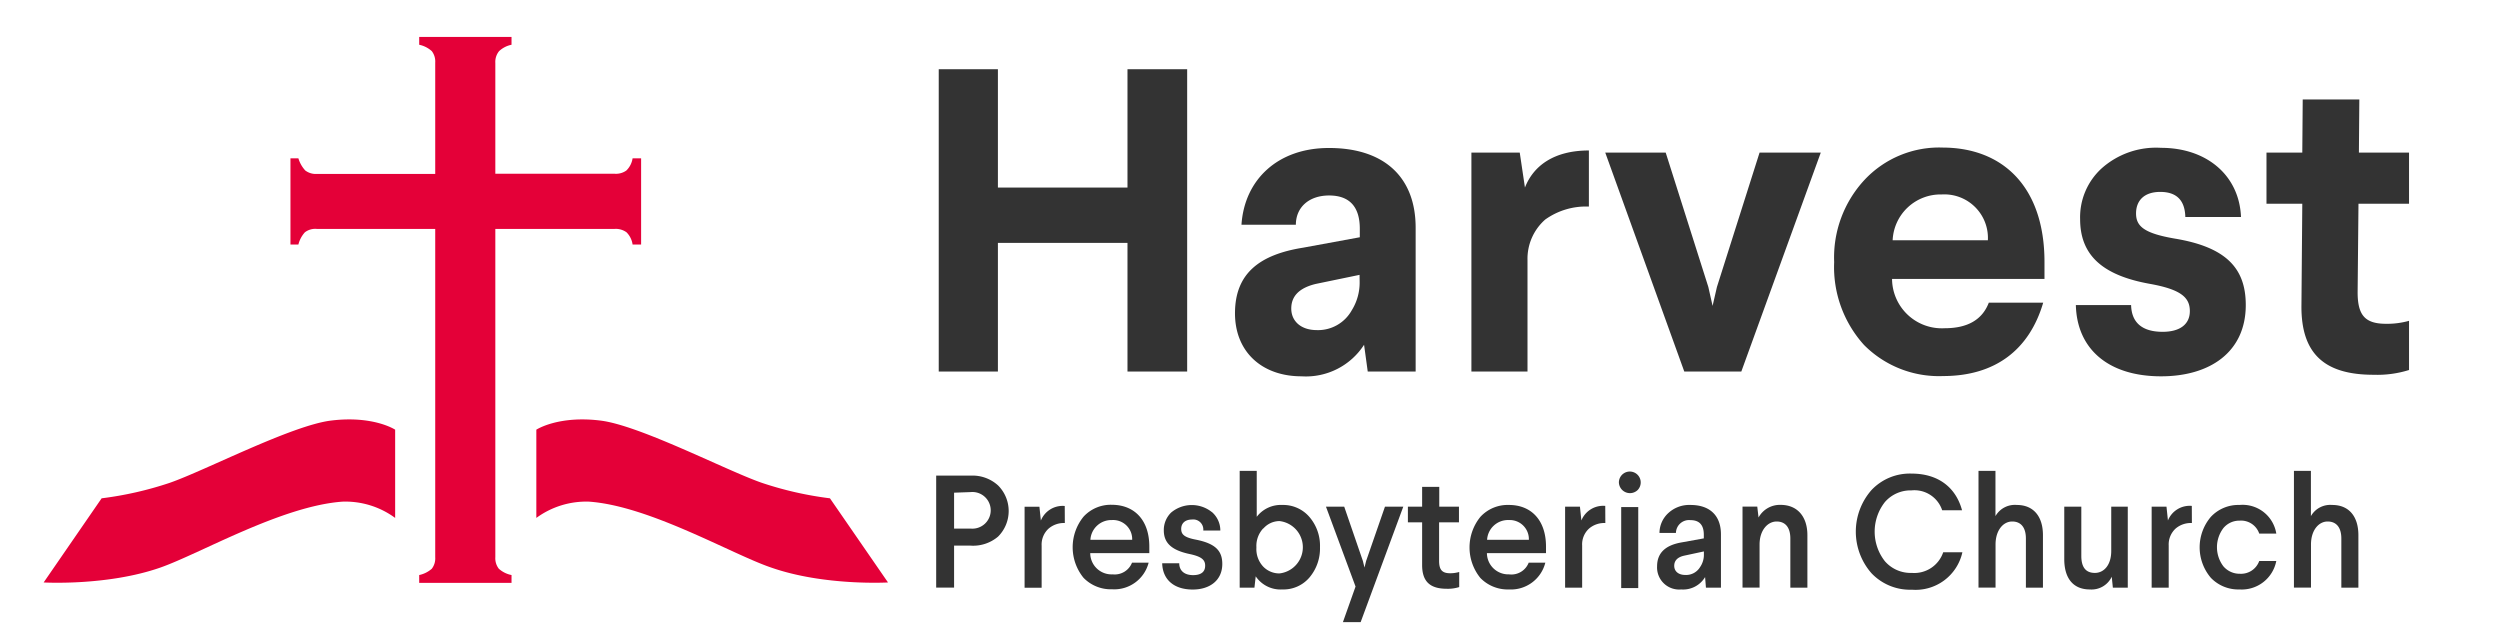<?xml version="1.0" encoding="UTF-8"?> <svg xmlns="http://www.w3.org/2000/svg" id="Layer_1" data-name="Layer 1" viewBox="0 0 293.24 74.43"><defs><style>.cls-1{fill:#333;}.cls-2{fill:#e40038;}</style></defs><path class="cls-1" d="M139.25,8.12V43.58h-7V28.49h-15.2V43.58h-6.94V8.12h6.94V22h15.2V8.12Z"></path><path class="cls-1" d="M166.05,26.72V43.58h-5.62L160,40.44a8.12,8.12,0,0,1-7.34,3.7c-4.66,0-7.8-2.89-7.8-7.39,0-4.72,2.93-6.89,8-7.7l6.64-1.22v-1c0-2.59-1.22-3.9-3.6-3.9S152,24.33,152,26.36h-6.38c.35-5.32,4.3-9,10.23-9C162.15,17.34,166.05,20.59,166.05,26.72Zm-6.58,5.52-5.12,1.06c-1.93.46-2.89,1.42-2.89,2.89s1.12,2.53,3,2.53a4.53,4.53,0,0,0,4.1-2.33,6.16,6.16,0,0,0,.92-3.39Z"></path><path class="cls-1" d="M186.37,24.23a8.22,8.22,0,0,0-5.12,1.52,6.12,6.12,0,0,0-2.08,4.76V43.58h-6.58V17.9h5.67l.61,4.1c1-2.58,3.44-4.35,7.5-4.35Z"></path><path class="cls-1" d="M213.57,17.9l-9.32,25.68h-6.69L188.29,17.9h7.09l5,15.76.5,2.22.51-2.22,5-15.76Z"></path><path class="cls-1" d="M239.81,30.72v2H221.93a5.84,5.84,0,0,0,6.18,5.78c2.68,0,4.41-1,5.17-3h6.38c-1.62,5.52-5.62,8.61-11.75,8.61a12.37,12.37,0,0,1-9.27-3.65,13.62,13.62,0,0,1-3.5-9.72,13.38,13.38,0,0,1,3.55-9.63,12,12,0,0,1,9.22-3.8C235,17.34,239.81,22,239.81,30.72Zm-6.64-2.54a5.11,5.11,0,0,0-5.42-5.37A5.62,5.62,0,0,0,222,28.18Z"></path><path class="cls-1" d="M262.86,25.45h-6.53c-.05-2-1.07-2.94-2.94-2.94s-2.84,1-2.84,2.53,1,2.33,4.51,2.94c6.08,1,8.36,3.5,8.36,7.8,0,5.52-4.21,8.36-9.93,8.36-6.23,0-9.88-3.24-10-8.36h6.48c.05,2.08,1.32,3.14,3.7,3.14,2,0,3.19-.86,3.19-2.43s-1-2.53-4.66-3.19c-5.62-1-8.21-3.39-8.21-7.6a7.76,7.76,0,0,1,2.49-5.92,9.58,9.58,0,0,1,7-2.44C258.86,17.34,262.66,20.59,262.86,25.45Z"></path><path class="cls-1" d="M276.74,11.67l-.05,6.23h5.88v6h-5.93l-.1,10.38c0,2.69.86,3.7,3.34,3.7a9.45,9.45,0,0,0,2.69-.35v5.77a12.5,12.5,0,0,1-4.16.56c-5.72,0-8.51-2.43-8.46-8.11l.1-11.95h-4.2v-6h4.2l.05-6.23Z"></path><path class="cls-1" d="M113.85,55.79a4.44,4.44,0,0,1,3.22,1.15,4.24,4.24,0,0,1,0,6A4.51,4.51,0,0,1,113.85,64h-1.94v4.92h-2.1V55.79Zm-1.94,2V62h1.94a2.15,2.15,0,1,0,0-4.28Z"></path><path class="cls-1" d="M124.9,61.35A2.74,2.74,0,0,0,123,62a2.53,2.53,0,0,0-.82,2v4.94h-2v-9.5h1.74l.17,1.62a2.75,2.75,0,0,1,2.8-1.71Z"></path><path class="cls-1" d="M134.81,64.11v.77h-6.93a2.5,2.5,0,0,0,2.63,2.49A2.18,2.18,0,0,0,132.78,66h1.95a4.16,4.16,0,0,1-4.28,3.12,4.47,4.47,0,0,1-3.36-1.35,5.68,5.68,0,0,1,0-7.16,4.34,4.34,0,0,1,3.36-1.4C133.06,59.23,134.81,61,134.81,64.11Zm-6.91-.79h4.9A2.24,2.24,0,0,0,130.43,61,2.46,2.46,0,0,0,127.9,63.32Z"></path><path class="cls-1" d="M142.14,60.05a2.87,2.87,0,0,1,1,2.18h-2a1.18,1.18,0,0,0-1.33-1.29c-.81,0-1.26.45-1.26,1.1s.37,1,1.73,1.26c2.25.45,3.09,1.28,3.09,2.85,0,1.9-1.44,3-3.47,3-2.23,0-3.53-1.19-3.58-3.08h2c0,.88.62,1.39,1.62,1.39s1.42-.43,1.42-1.11-.41-1.07-1.85-1.37c-2-.43-3-1.24-3-2.76a2.85,2.85,0,0,1,.86-2.1,3.77,3.77,0,0,1,4.77-.06Z"></path><path class="cls-1" d="M147.41,55.23v5.39a3.56,3.56,0,0,1,3-1.39,4.05,4.05,0,0,1,3.19,1.42,5.18,5.18,0,0,1,1.23,3.53,5.27,5.27,0,0,1-1.23,3.55,4,4,0,0,1-3.18,1.41,3.51,3.51,0,0,1-3.13-1.54l-.15,1.33h-1.73V55.23Zm.77,6.74a3,3,0,0,0-.81,2.19v.1a3,3,0,0,0,.79,2.19,2.62,2.62,0,0,0,1.92.81,3.09,3.09,0,0,0,0-6.14A2.53,2.53,0,0,0,148.18,62Z"></path><path class="cls-1" d="M164.6,59.43l-5,13.54h-2.08L159,68.8l-3.47-9.37h2.14l2.19,6.37.19.77.19-.77,2.21-6.37Z"></path><path class="cls-1" d="M168.82,57.11l0,2.32h2.31v1.84h-2.33l0,4.51c0,1,.31,1.46,1.29,1.46a3.73,3.73,0,0,0,1.07-.15v1.77a4.38,4.38,0,0,1-1.46.2c-2,0-2.91-.88-2.89-2.85l0-4.94h-1.67V59.43h1.67l0-2.32Z"></path><path class="cls-1" d="M181.34,64.11v.77h-6.93A2.51,2.51,0,0,0,177,67.37,2.18,2.18,0,0,0,179.31,66h1.95A4.16,4.16,0,0,1,177,69.14a4.47,4.47,0,0,1-3.36-1.35,5.68,5.68,0,0,1,0-7.16,4.34,4.34,0,0,1,3.36-1.4C179.59,59.23,181.34,61,181.34,64.11Zm-6.91-.79h4.9A2.24,2.24,0,0,0,177,61,2.46,2.46,0,0,0,174.43,63.32Z"></path><path class="cls-1" d="M188.3,61.35a2.74,2.74,0,0,0-1.9.64,2.5,2.5,0,0,0-.82,2v4.94h-2v-9.5h1.74l.17,1.62a2.75,2.75,0,0,1,2.8-1.71Z"></path><path class="cls-1" d="M192.09,57.48a1.3,1.3,0,0,1-2.2-.88,1.28,1.28,0,1,1,2.2.88Zm.07,2v9.5h-2v-9.5Z"></path><path class="cls-1" d="M201.86,62.68v6.25H200.1L200,67.69a3,3,0,0,1-2.8,1.45,2.59,2.59,0,0,1-2.83-2.71c0-1.52.91-2.44,2.77-2.79l2.71-.49v-.43c0-1.15-.53-1.71-1.56-1.71a1.54,1.54,0,0,0-1.71,1.5h-1.93a3.19,3.19,0,0,1,1.05-2.34,3.61,3.61,0,0,1,2.59-.94C200.53,59.23,201.86,60.45,201.86,62.68Zm-2,2-2.28.49c-.8.17-1.2.58-1.2,1.2s.47,1.07,1.3,1.07a1.91,1.91,0,0,0,1.73-.92,2.53,2.53,0,0,0,.45-1.5Z"></path><path class="cls-1" d="M212,62.77v6.16h-2V63.17c0-1.3-.58-2-1.61-2s-2,1-2,2.7v5.05h-2v-9.5h1.73l.15,1.28a2.85,2.85,0,0,1,2.61-1.48C210.85,59.23,212,60.62,212,62.77Z"></path><path class="cls-1" d="M230.14,59.85h-2.33a3.43,3.43,0,0,0-3.6-2.33,4,4,0,0,0-3.12,1.37,5.62,5.62,0,0,0,0,6.94,4,4,0,0,0,3.16,1.37,3.58,3.58,0,0,0,3.68-2.42h2.25a5.62,5.62,0,0,1-5.93,4.39,6.23,6.23,0,0,1-4.73-1.93,7.39,7.39,0,0,1,0-9.76,6.18,6.18,0,0,1,4.69-1.93C227.34,55.55,229.41,57.16,230.14,59.85Z"></path><path class="cls-1" d="M234.06,55.23v5.31a2.61,2.61,0,0,1,2.5-1.31c2,0,3.07,1.39,3.07,3.54v6.16h-2V63.17c0-1.3-.58-2-1.61-2s-1.95,1-1.95,2.7v5.05h-2V55.23Z"></path><path class="cls-1" d="M249.58,59.43v9.5h-1.75l-.13-1.28a2.62,2.62,0,0,1-2.57,1.49c-2,0-3-1.37-3-3.55V59.43h2V65.2c0,1.33.52,2,1.59,2s1.92-.93,1.92-2.57v-5.2Z"></path><path class="cls-1" d="M257.1,61.35a2.74,2.74,0,0,0-1.9.64,2.53,2.53,0,0,0-.82,2v4.94h-2v-9.5h1.74l.17,1.62a2.75,2.75,0,0,1,2.8-1.71Z"></path><path class="cls-1" d="M267,62.59H265a2.25,2.25,0,0,0-2.31-1.52,2.42,2.42,0,0,0-1.9.88,3.71,3.71,0,0,0,0,4.47,2.5,2.5,0,0,0,1.94.88A2.27,2.27,0,0,0,265,65.8h2a4.13,4.13,0,0,1-4.32,3.34,4.46,4.46,0,0,1-3.36-1.37,5.52,5.52,0,0,1,0-7.14,4.41,4.41,0,0,1,3.36-1.4A4,4,0,0,1,267,62.59Z"></path><path class="cls-1" d="M271.06,55.23v5.31a2.61,2.61,0,0,1,2.5-1.31c2,0,3.07,1.39,3.07,3.54v6.16h-2V63.17c0-1.3-.58-2-1.61-2s-1.95,1-1.95,2.7v5.05h-2V55.23Z"></path><path class="cls-2" d="M38.84,49.33c-4.62.56-14.82,5.88-18.92,7.3a41,41,0,0,1-8,1.82L5.12,68.32s7.48.43,13.7-1.75c4.62-1.62,14.24-7.23,21.37-7.73a9.86,9.86,0,0,1,6.16,1.91V50.4S43.81,48.72,38.84,49.33Z"></path><path class="cls-2" d="M70.42,49.33c4.63.56,14.82,5.88,18.93,7.3a41,41,0,0,0,8,1.82l6.81,9.87s-7.49.43-13.71-1.75C85.82,65,76.21,59.34,69.08,58.84a9.91,9.91,0,0,0-6.17,1.91V50.4S65.46,48.72,70.42,49.33Z"></path><path class="cls-2" d="M74.2,18.57A2.51,2.51,0,0,1,73.47,20a2.09,2.09,0,0,1-1.37.38h-14v-13A2,2,0,0,1,58.54,6,3,3,0,0,1,60,5.25V4.33H49.17v.92A3.17,3.17,0,0,1,50.65,6a2,2,0,0,1,.4,1.35V20.4H37.19A2.05,2.05,0,0,1,35.81,20,3.63,3.63,0,0,1,35,18.57h-.93V28.68H35a3.34,3.34,0,0,1,.76-1.43,2,2,0,0,1,1.39-.4H51.05V65.36a2,2,0,0,1-.4,1.35,3.27,3.27,0,0,1-1.48.74v.92H60v-.92a3.11,3.11,0,0,1-1.49-.74,2,2,0,0,1-.41-1.35V26.85h14a2.13,2.13,0,0,1,1.39.4,2.52,2.52,0,0,1,.71,1.43h1V18.57Z"></path></svg> 